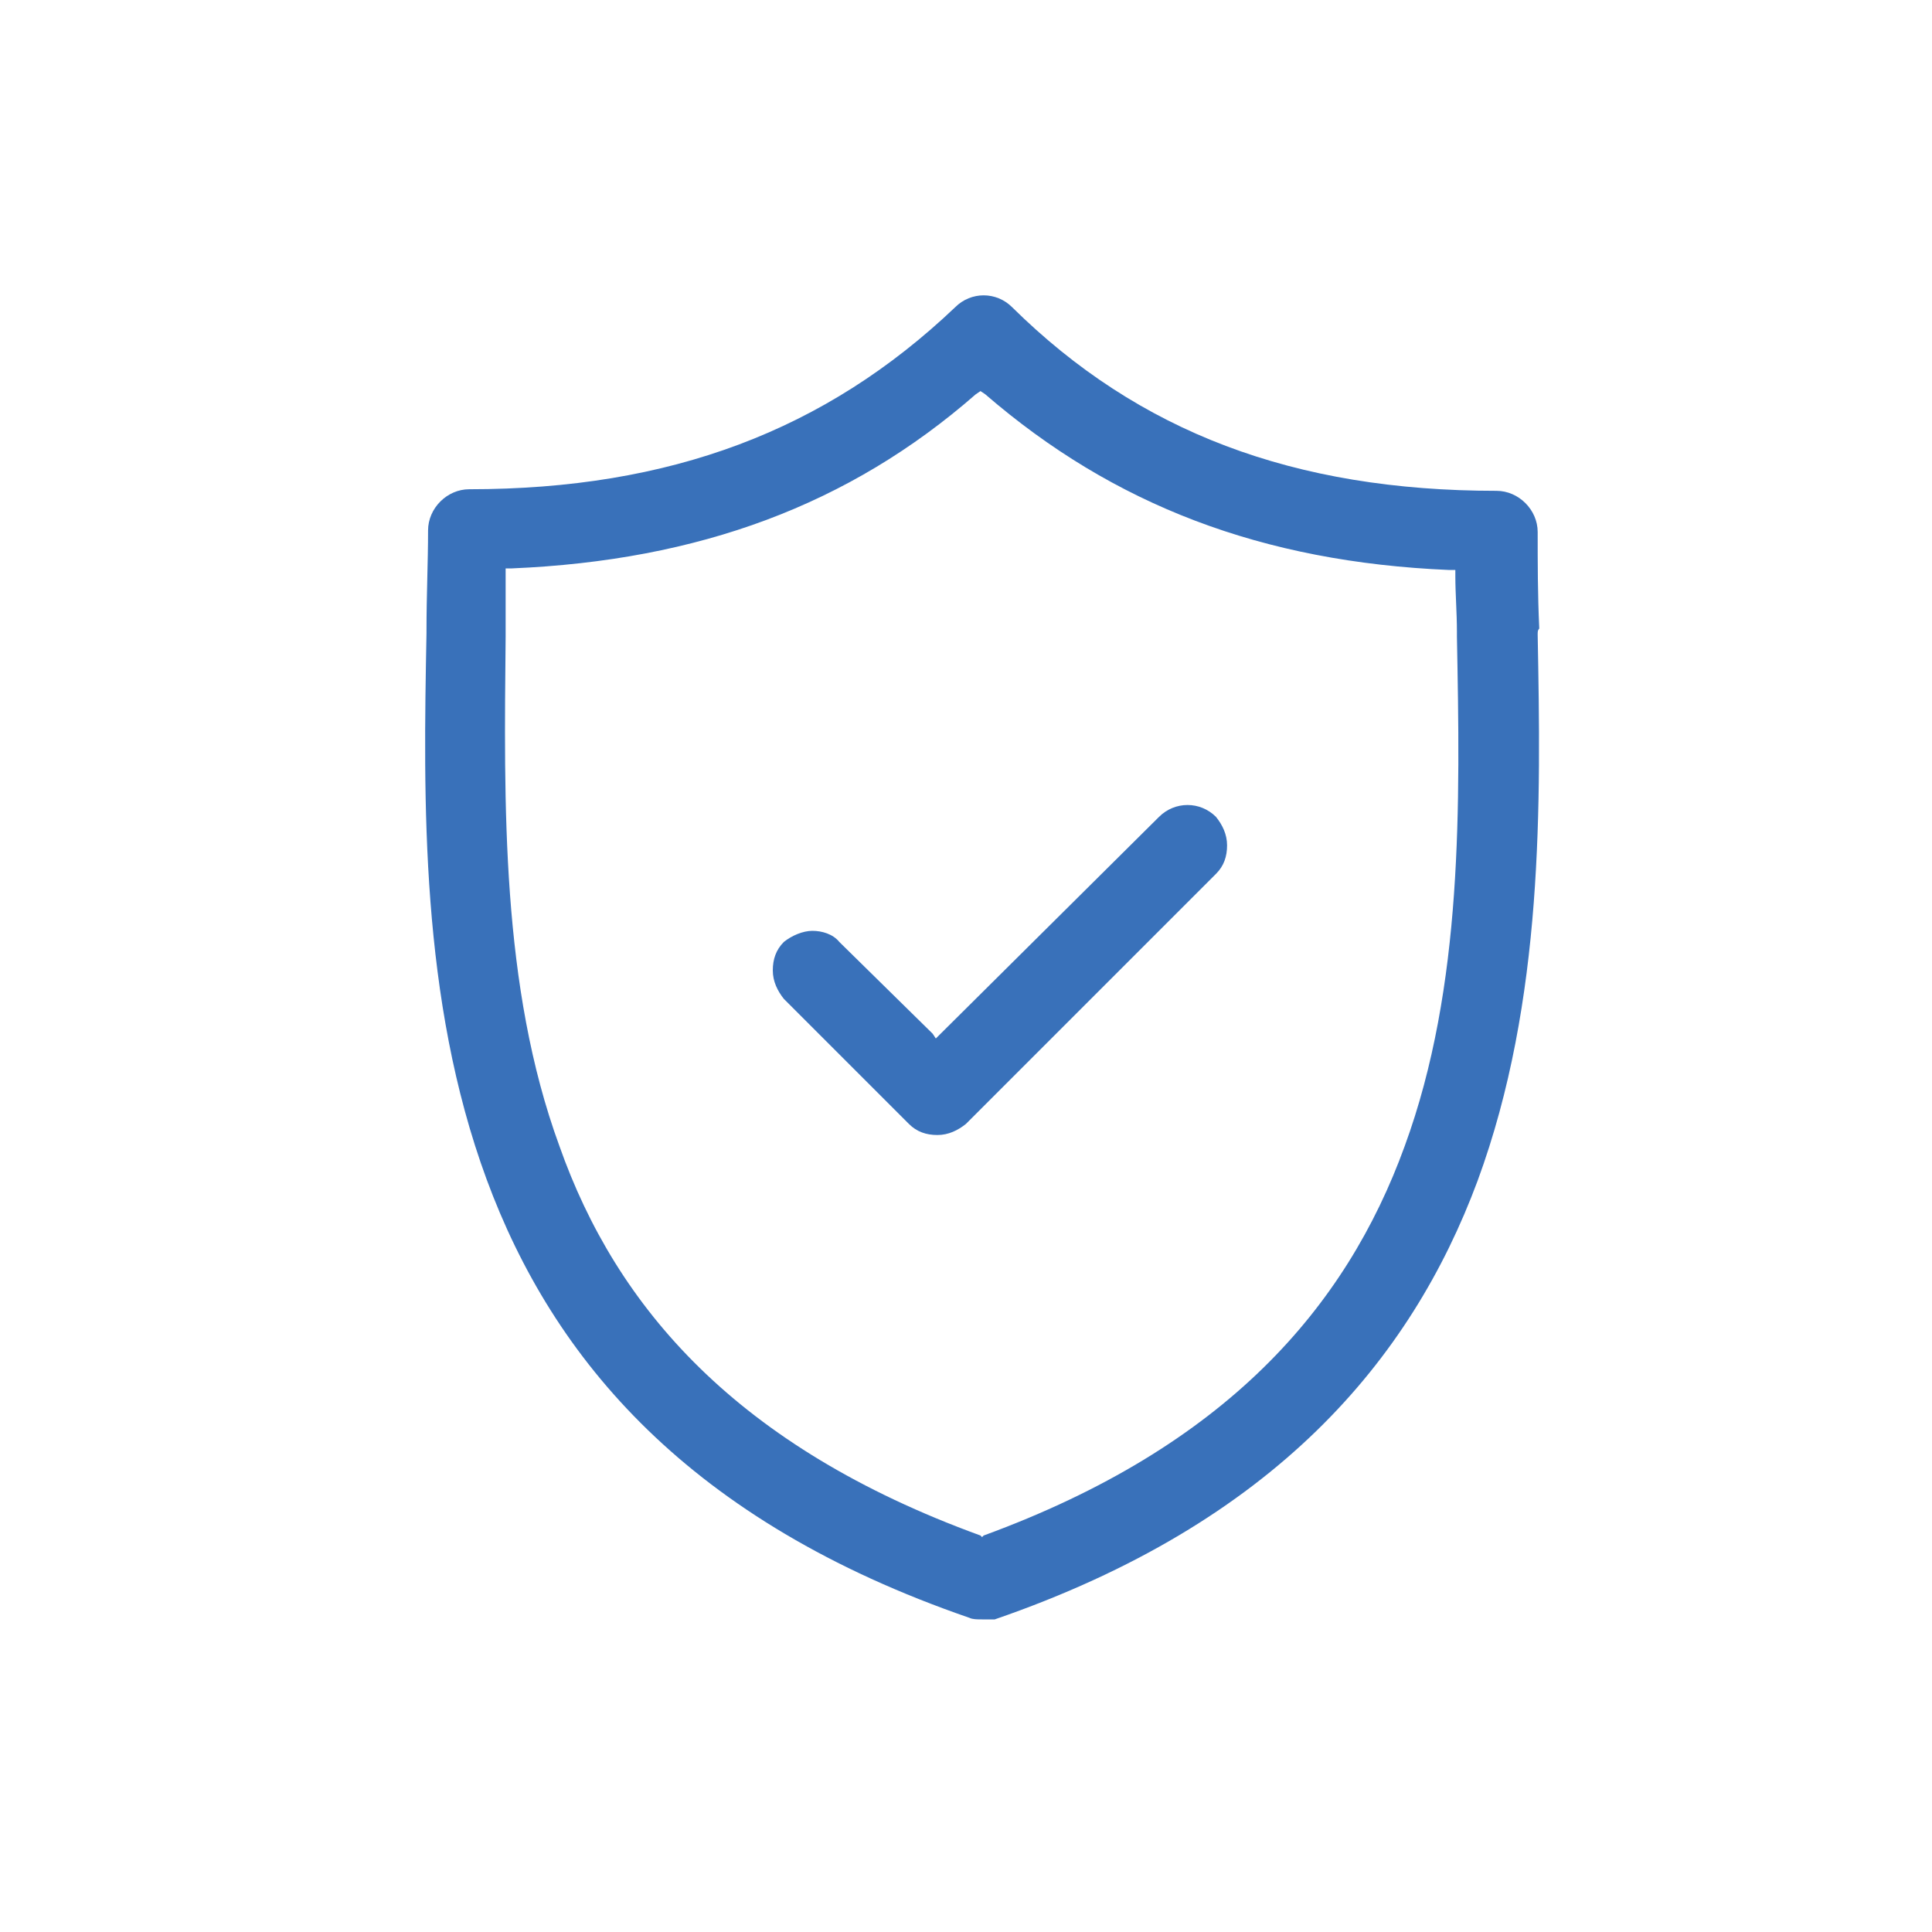 <svg width="60" height="60" viewBox="0 0 60 60" fill="none" xmlns="http://www.w3.org/2000/svg">
<g clip-path="url(#clip0_692_149)">
<path d="M47.754 19.716C47.852 24.927 47.95 31.072 45.886 36.676C43.821 42.23 39.593 47.294 30.892 50.292C30.794 50.292 30.647 50.292 30.499 50.292C30.352 50.292 30.204 50.292 30.106 50.243C21.405 47.245 17.178 42.23 15.113 36.627C13.048 31.023 13.147 24.878 13.245 19.667V19.569C13.245 18.487 13.294 17.455 13.294 16.472C13.294 15.784 13.884 15.194 14.572 15.194C20.815 15.194 25.633 13.375 29.664 9.541C30.155 9.049 30.942 9.049 31.433 9.541C35.366 13.424 40.183 15.243 46.475 15.243C47.164 15.243 47.754 15.833 47.754 16.521C47.754 17.504 47.754 18.438 47.803 19.52C47.754 19.569 47.754 19.618 47.754 19.716ZM30.45 47.687L30.499 47.736L30.548 47.687C38.069 44.934 41.805 40.608 43.624 35.594C45.443 30.629 45.345 24.976 45.246 19.765V19.716V19.618C45.246 19.028 45.197 18.438 45.197 17.898V17.701H45.001C39.2 17.455 34.579 15.685 30.598 12.245L30.45 12.146L30.303 12.245C26.37 15.685 21.7 17.406 15.899 17.652H15.703V17.848C15.703 18.143 15.703 18.438 15.703 18.782C15.703 19.077 15.703 19.372 15.703 19.716V19.765C15.654 24.976 15.555 30.629 17.374 35.594C19.144 40.608 22.88 44.934 30.45 47.687Z" fill="#3971BA"/>
<path d="M35.994 25.369L29.063 32.251L28.965 32.103L26.065 29.252C25.868 29.006 25.524 28.908 25.229 28.908C24.934 28.908 24.59 29.055 24.344 29.252C24.098 29.498 24 29.793 24 30.137C24 30.481 24.148 30.776 24.344 31.022L28.227 34.905C28.473 35.151 28.768 35.249 29.112 35.249C29.456 35.249 29.751 35.102 29.997 34.905L37.764 27.138C38.01 26.893 38.108 26.598 38.108 26.253C38.108 25.909 37.961 25.614 37.764 25.369C37.273 24.877 36.486 24.877 35.994 25.369Z" fill="#3971BA"/>
</g>
<defs>
<clipPath id="clip0_692_149">
<rect width="35" height="41.489" fill="white" transform="translate(13 9)"/>
</clipPath>
</defs>
</svg>
